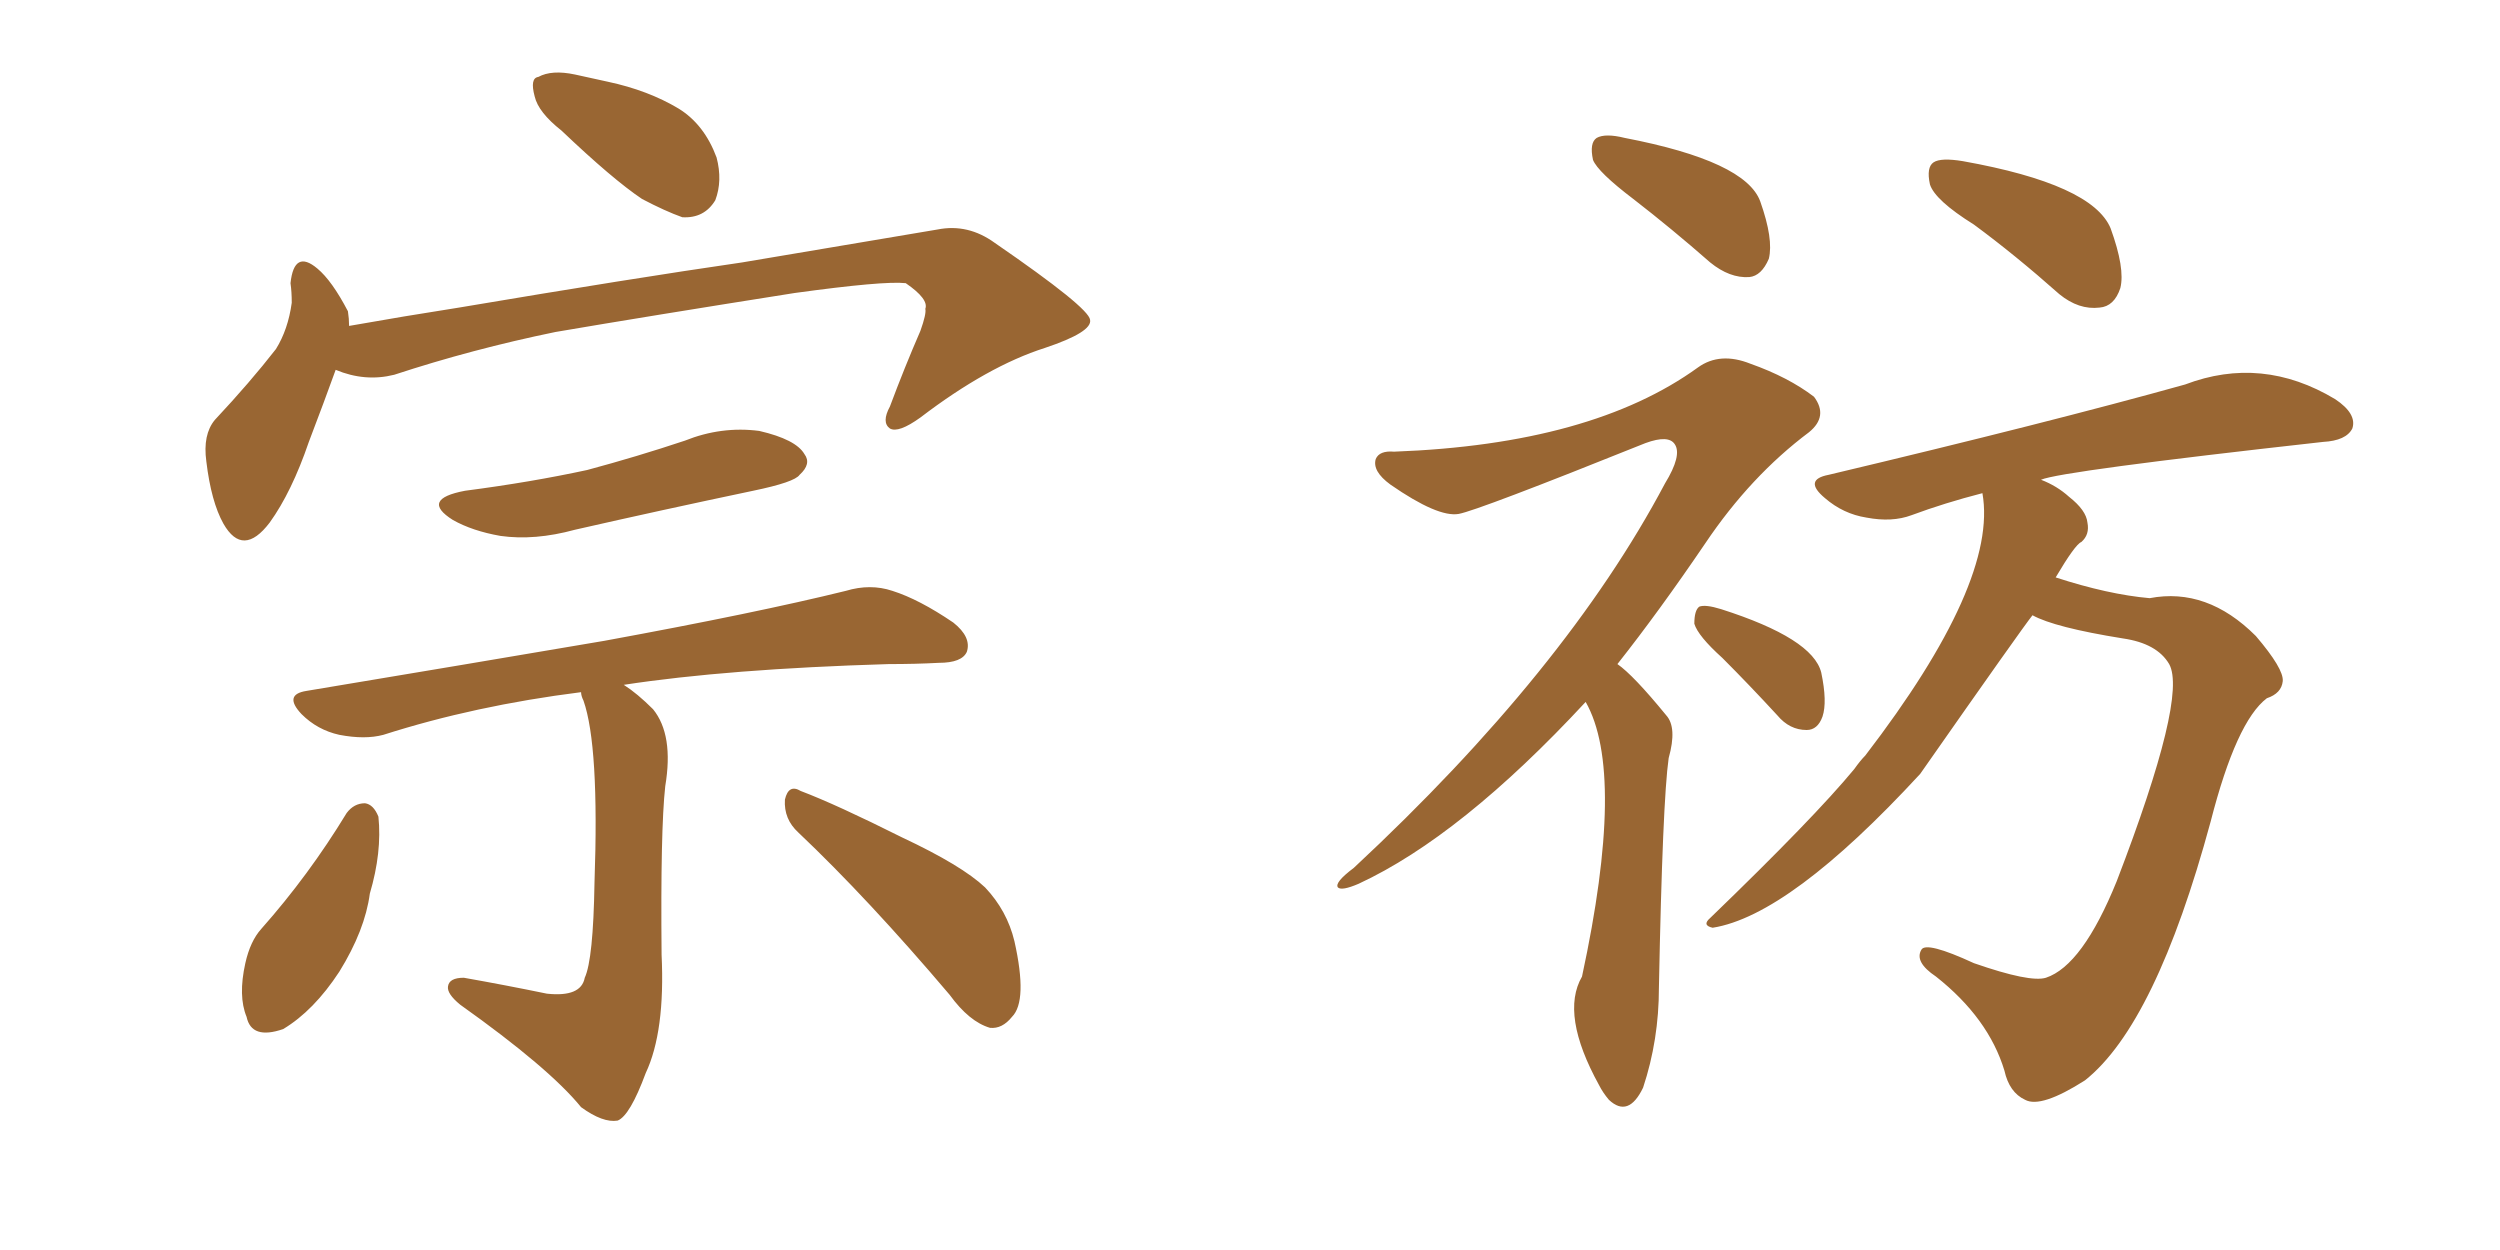 <svg xmlns="http://www.w3.org/2000/svg" xmlns:xlink="http://www.w3.org/1999/xlink" width="300" height="150"><path fill="#996633" padding="10" d="M67.38 15.67L67.38 15.67Q64.60 13.48 64.16 11.57L64.16 11.57Q63.57 9.38 64.60 9.23L64.60 9.23Q66.21 8.35 68.99 8.94L68.99 8.94Q71.04 9.38 72.95 9.81L72.95 9.81Q77.78 10.84 81.45 13.04L81.45 13.04Q84.52 14.94 85.99 18.90L85.99 18.90Q86.72 21.68 85.84 24.02L85.84 24.02Q84.52 26.22 81.88 26.07L81.88 26.07Q79.83 25.34 77.05 23.88L77.05 23.88Q73.54 21.53 67.38 15.67ZM40.28 44.38L40.28 44.38Q38.96 48.05 37.06 53.03L37.06 53.03Q35.01 59.03 32.37 62.70L32.37 62.70Q29.15 66.94 26.81 62.84L26.81 62.84Q25.34 60.21 24.76 55.37L24.76 55.37Q24.32 52.15 25.78 50.39L25.78 50.39Q30.03 45.85 33.11 41.89L33.11 41.89Q34.57 39.55 35.01 36.33L35.01 36.33Q35.01 35.01 34.86 33.98L34.86 33.98Q35.30 29.88 38.09 32.23L38.09 32.23Q39.84 33.69 41.75 37.35L41.75 37.35Q41.89 38.23 41.89 39.11L41.89 39.11Q48.49 37.94 55.08 36.91L55.08 36.91Q75.88 33.40 89.06 31.49L89.06 31.49Q101.95 29.30 112.50 27.54L112.50 27.54Q116.16 26.81 119.38 29.15L119.38 29.15Q130.66 36.91 130.81 38.38L130.81 38.38Q131.10 39.84 125.39 41.75L125.39 41.75Q118.51 43.95 110.45 50.10L110.45 50.10Q107.81 52.00 106.79 51.42L106.79 51.42Q105.76 50.68 106.79 48.78L106.79 48.78Q108.54 44.09 110.45 39.70L110.45 39.70Q111.18 37.65 111.04 37.06L111.04 37.06Q111.47 35.89 108.69 33.98L108.69 33.98Q106.05 33.69 95.36 35.16L95.36 35.16Q77.78 37.94 66.65 39.84L66.65 39.84Q56.69 41.89 47.31 44.97L47.31 44.97Q43.80 45.85 40.28 44.38ZM55.81 58.89L55.81 58.89Q63.72 57.86 70.46 56.40L70.46 56.40Q76.46 54.79 82.18 52.88L82.18 52.88Q86.57 51.12 91.11 51.71L91.11 51.71Q95.51 52.73 96.53 54.49L96.53 54.49Q97.41 55.66 95.95 56.98L95.95 56.98Q95.36 57.86 90.38 58.89L90.38 58.89Q79.25 61.23 68.99 63.57L68.99 63.57Q64.16 64.89 60.06 64.31L60.06 64.31Q56.69 63.72 54.35 62.40L54.35 62.40Q50.39 59.91 55.81 58.89ZM69.73 83.06L69.73 83.06Q56.98 84.67 46.00 88.18L46.00 88.18Q43.80 88.77 40.72 88.18L40.72 88.18Q38.09 87.60 36.18 85.69L36.18 85.69Q33.98 83.35 36.77 82.91L36.77 82.91Q56.10 79.69 72.51 76.90L72.51 76.90Q90.82 73.54 101.51 70.90L101.51 70.90Q104.44 70.02 107.08 70.90L107.08 70.90Q110.30 71.92 114.40 74.71L114.40 74.71Q116.60 76.46 116.02 78.22L116.02 78.22Q115.43 79.54 112.65 79.54L112.65 79.54Q109.86 79.69 106.64 79.69L106.64 79.69Q87.30 80.27 74.85 82.18L74.85 82.18Q76.46 83.20 78.37 85.11L78.37 85.11Q80.86 88.18 79.83 94.34L79.83 94.34Q79.25 99.61 79.39 114.55L79.39 114.55Q79.83 123.78 77.49 128.76L77.49 128.76Q75.59 133.89 74.12 134.47L74.12 134.47Q72.36 134.77 69.73 132.86L69.73 132.86Q65.92 128.17 55.22 120.56L55.22 120.56Q53.61 119.24 53.76 118.36L53.76 118.36Q53.91 117.33 55.66 117.33L55.66 117.33Q60.64 118.21 65.63 119.24L65.63 119.24Q69.73 119.68 70.17 117.33L70.17 117.33Q71.19 115.14 71.34 105.91L71.34 105.91Q71.92 89.50 70.02 84.08L70.02 84.08Q69.73 83.50 69.73 83.06ZM41.60 97.56L41.60 97.56Q42.48 96.39 43.80 96.39L43.80 96.39Q44.82 96.53 45.41 98.00L45.41 98.00Q45.85 102.25 44.38 107.23L44.38 107.23Q43.80 111.62 40.72 116.60L40.72 116.60Q37.65 121.29 33.98 123.49L33.98 123.49Q30.18 124.80 29.59 122.02L29.59 122.02Q28.56 119.53 29.44 115.58L29.44 115.58Q30.03 112.94 31.35 111.47L31.35 111.47Q37.06 105.03 41.60 97.56ZM95.80 99.90L95.80 99.90L95.80 99.90Q94.04 98.29 94.19 95.95L94.19 95.95Q94.63 94.04 96.09 94.92L96.09 94.92Q100.34 96.53 108.25 100.49L108.25 100.49Q115.43 103.86 118.21 106.49L118.21 106.49Q120.85 109.28 121.73 112.94L121.73 112.94Q123.34 120.12 121.44 122.02L121.44 122.02Q120.26 123.49 118.80 123.34L118.80 123.34Q116.31 122.61 113.96 119.38L113.96 119.38Q104.15 107.81 95.80 99.90ZM236.87 26.95L236.87 26.95Q232.18 24.02 231.59 22.12L231.59 22.12Q231.15 20.07 232.03 19.48L232.03 19.48Q232.91 18.90 235.55 19.34L235.55 19.34Q251.07 22.12 253.27 27.39L253.27 27.39Q255.03 32.23 254.44 34.57L254.44 34.57Q253.71 36.77 251.95 36.91L251.95 36.91Q249.46 37.21 247.12 35.30L247.12 35.30Q241.85 30.62 236.87 26.95ZM243.90 73.83L243.90 73.83Q242.72 75.29 230.42 92.87L230.42 92.87Q214.75 109.86 205.52 111.33L205.52 111.33Q204.20 111.04 205.22 110.16L205.22 110.16Q217.68 98.14 222.51 92.29L222.51 92.29Q223.24 91.26 223.83 90.67L223.83 90.67Q239.79 69.87 237.89 59.18L237.89 59.18Q233.35 60.35 229.39 61.82L229.39 61.82Q227.05 62.70 223.97 62.11L223.97 62.11Q221.19 61.67 218.99 59.77L218.99 59.77Q216.36 57.57 219.43 56.98L219.43 56.98Q245.95 50.68 262.21 46.14L262.21 46.14Q271.44 42.63 280.22 47.90L280.22 47.90Q282.86 49.66 282.28 51.42L282.28 51.42Q281.54 52.88 278.76 53.03L278.76 53.03Q247.27 56.54 244.92 57.57L244.92 57.57Q246.83 58.30 248.29 59.62L248.29 59.62Q250.34 61.23 250.49 62.70L250.49 62.70Q250.78 64.16 249.76 65.04L249.76 65.04Q249.02 65.33 246.68 69.29L246.68 69.29Q252.98 71.34 257.96 71.78L257.96 71.78Q264.84 70.46 270.70 76.32L270.70 76.32Q274.07 80.27 273.93 81.74L273.93 81.74Q273.78 83.20 272.02 83.79L272.02 83.79Q268.36 86.57 265.28 98.58L265.28 98.58Q258.69 122.90 250.20 129.64L250.20 129.64Q244.92 133.01 243.02 131.98L243.02 131.98Q241.11 131.10 240.53 128.47L240.53 128.47Q238.62 122.17 232.32 117.19L232.32 117.19Q229.69 115.43 230.57 113.96L230.57 113.96Q231.15 112.94 236.87 115.58L236.87 115.58Q243.60 117.92 245.51 117.33L245.51 117.33Q249.90 115.87 254.00 105.76L254.00 105.76Q262.50 83.64 260.30 79.69L260.30 79.69Q258.84 77.20 254.74 76.61L254.74 76.61Q246.53 75.29 243.90 73.83ZM196.00 23.88L196.00 23.88Q191.75 20.65 191.16 19.19L191.16 19.19Q190.72 17.14 191.60 16.55L191.60 16.55Q192.63 15.97 194.97 16.55L194.97 16.55Q209.47 19.34 211.23 24.17L211.23 24.17Q212.84 28.71 212.26 31.05L212.26 31.05Q211.38 33.11 209.91 33.25L209.91 33.25Q207.57 33.40 205.22 31.49L205.22 31.49Q200.54 27.39 196.00 23.88ZM190.28 84.23L190.28 84.23Q175.34 100.34 163.04 106.05L163.04 106.05Q160.99 106.93 160.55 106.49L160.55 106.49Q160.11 105.91 162.45 104.15L162.45 104.15Q187.94 80.42 199.80 58.01L199.80 58.01Q201.86 54.64 200.98 53.32L200.98 53.32Q200.24 52.15 197.46 53.17L197.46 53.17Q177.39 61.23 175.05 61.67L175.05 61.67Q172.56 62.11 166.85 58.15L166.85 58.15Q164.65 56.54 165.09 55.08L165.09 55.08Q165.53 54.05 167.29 54.20L167.29 54.20Q191.02 53.32 203.76 44.09L203.76 44.09Q206.40 42.19 210.06 43.65L210.06 43.65Q214.60 45.26 217.68 47.61L217.68 47.61Q219.43 49.95 217.09 51.86L217.09 51.86Q210.06 57.13 204.64 65.19L204.64 65.19Q199.07 73.39 194.09 79.69L194.09 79.69Q196.00 81.01 199.95 85.84L199.95 85.84Q201.27 87.30 200.24 90.97L200.24 90.97Q199.51 96.09 199.07 118.51L199.07 118.51Q199.07 124.80 197.17 130.52L197.17 130.52Q195.41 134.18 193.07 131.98L193.07 131.98Q192.33 131.10 191.89 130.22L191.89 130.22Q187.21 121.73 189.84 117.19L189.84 117.19Q195.12 92.72 190.28 84.23ZM206.69 78.96L206.69 78.96L206.69 78.96Q203.76 76.32 203.32 74.85L203.32 74.85Q203.32 73.24 203.91 72.80L203.91 72.80Q204.64 72.51 206.54 73.10L206.54 73.10Q217.53 76.61 218.55 80.71L218.55 80.71Q219.29 84.23 218.70 85.99L218.70 85.99Q218.12 87.60 216.80 87.60L216.80 87.60Q214.75 87.60 213.28 85.84L213.28 85.84Q209.91 82.18 206.69 78.96Z"/></svg>